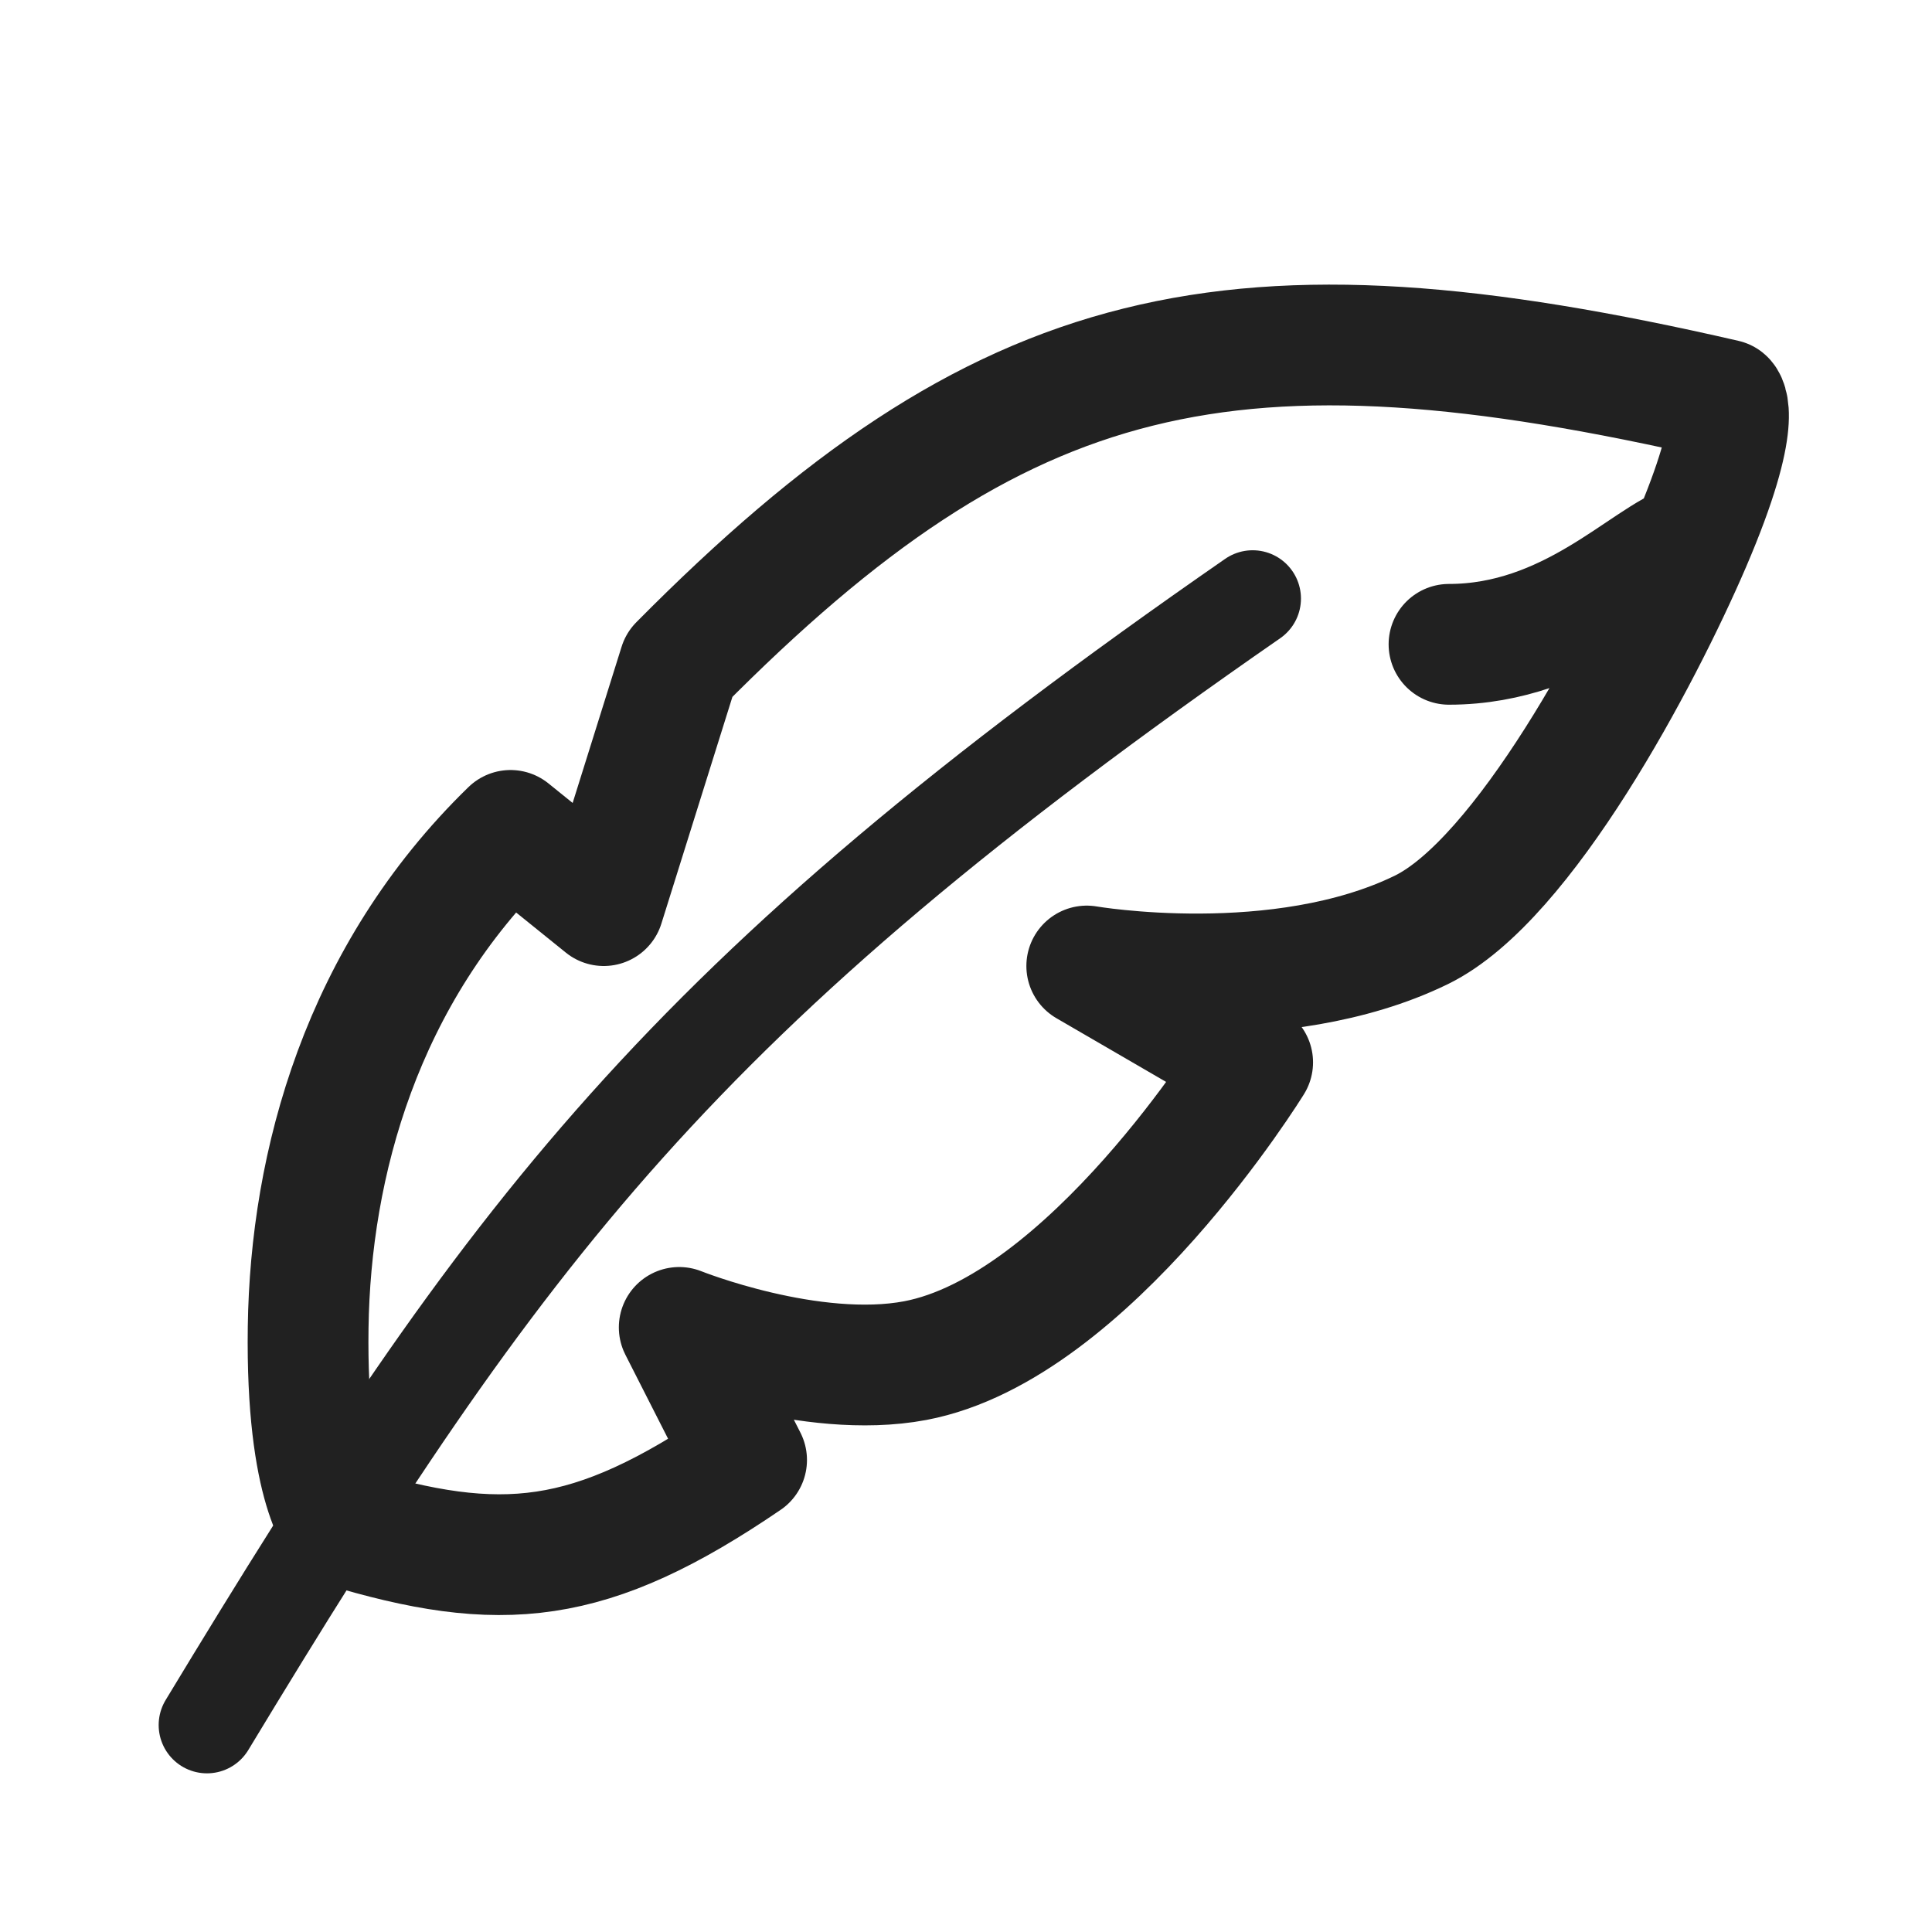 <svg width="16" height="16" viewBox="0 0 16 16" fill="none" xmlns="http://www.w3.org/2000/svg">
<path d="M14 4.5C14.451 3.449 14.285 3.31 14.285 3.31C10.197 2.369 8.305 2.799 5.625 5.505L5 7.5L4.228 6.877C2.994 8.076 2.571 9.64 2.552 10.993C2.533 12.346 2.831 12.639 2.831 12.639C4.152 13.04 4.885 12.976 6.183 12.091L5.625 10.993C5.625 10.993 6.716 11.431 7.58 11.268C9.021 10.995 10.374 8.798 10.374 8.798L9 8C9 8 10.594 8.275 11.771 7.701C12.62 7.286 13.594 5.444 14 4.5ZM14 4.5C13.636 4.612 13 5.336 12 5.336" stroke="#212121" stroke-linecap="round" stroke-linejoin="round"/>
<path d="M1.714 14.286C4.184 10.202 5.625 8.249 10.374 4.957" stroke="#212121" stroke-width="0.8" stroke-linecap="round" stroke-linejoin="round"/>
</svg>
